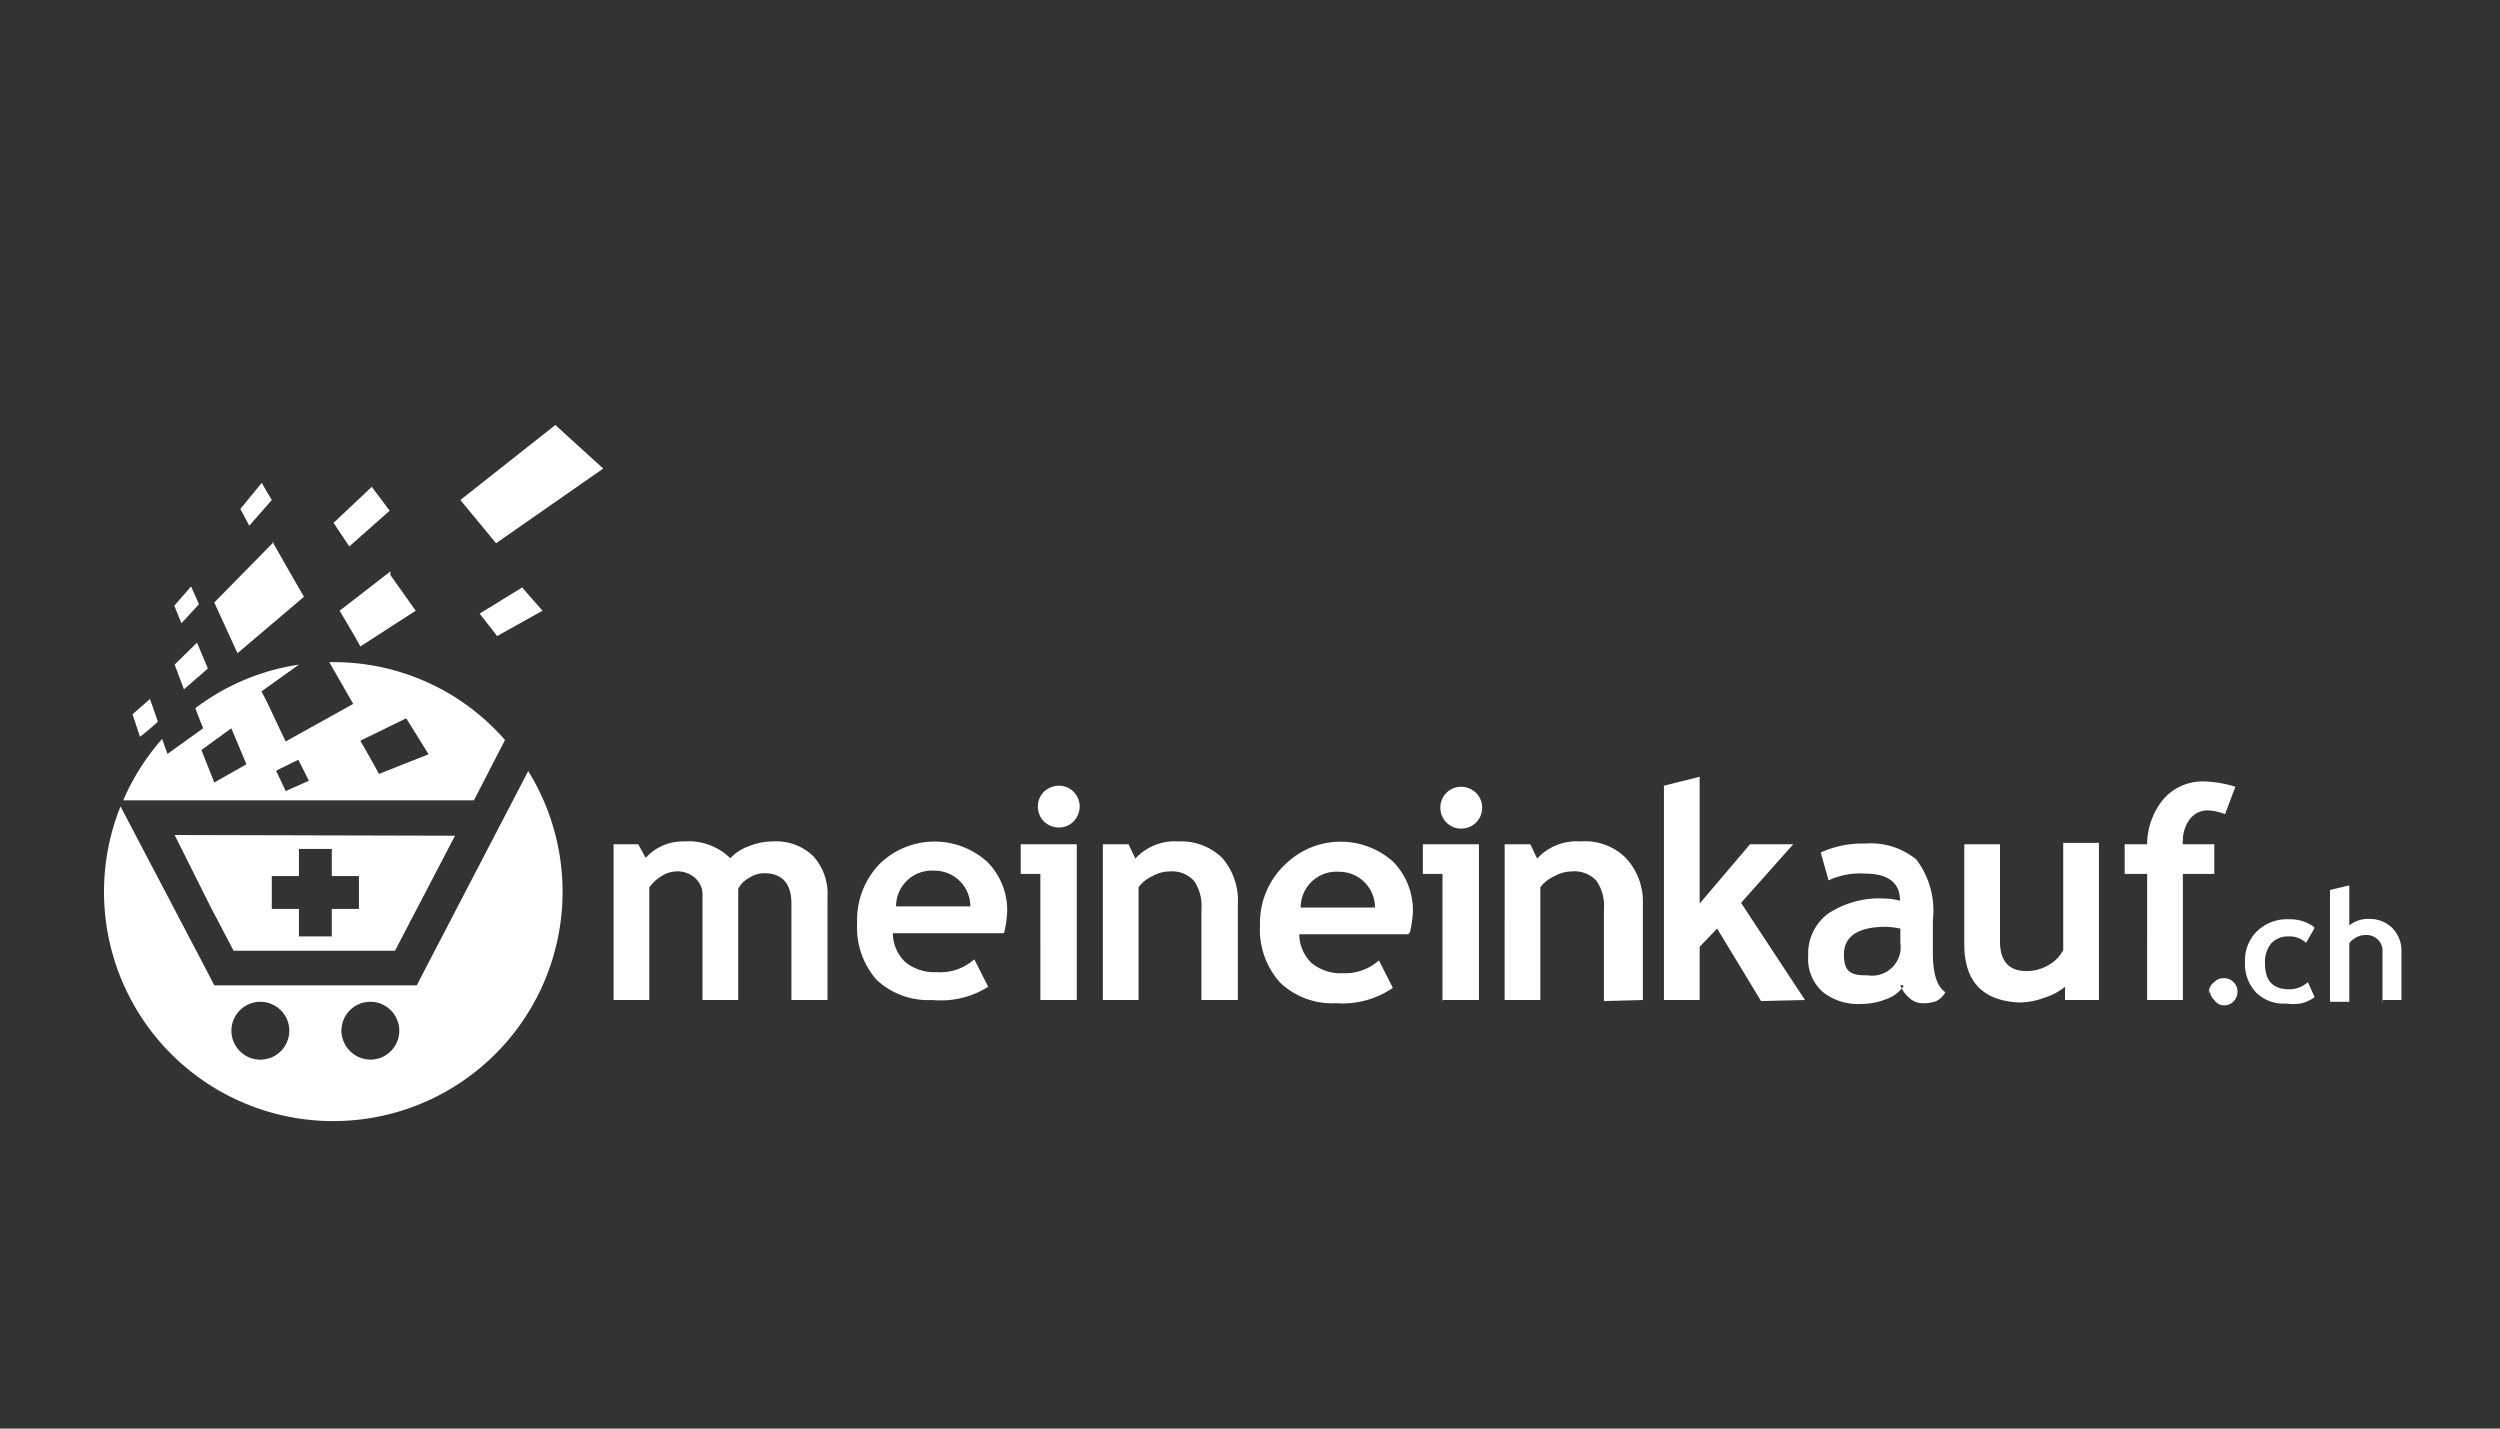 <svg xmlns="http://www.w3.org/2000/svg" viewBox="0 0 70 40"><rect x="0" y="0" width="70" height="40" fill="#333333" stroke="none"/><defs><style>.cls-1,.cls-2{fill:#fff;}.cls-1{fill-rule:evenodd;}.cls-3{fill:none;}</style></defs><title>meineinkauf</title><g id="Ebene_2" data-name="Ebene 2"><g id="Ebene_1-2" data-name="Ebene 1"><path class="cls-1" d="M62.31,22.8a1.51,1.51,0,0,0-.5-.11.63.63,0,0,0-.49.24,1,1,0,0,0-.2.61.34.34,0,0,0,0,.1H62v.83h-.88V28h-1V24.47h-.63v-.83h.63a2,2,0,0,1,.47-1.28,1.46,1.46,0,0,1,1.13-.48,3.17,3.17,0,0,1,.87.15l-.29.77ZM57.82,28v-.37a1.71,1.71,0,0,1-.59.31,2,2,0,0,1-.69.13Q55,28,55,26.44v-2.8h1v2.72c0,.55.25.83.74.83a1.21,1.21,0,0,0,.64-.18,1,1,0,0,0,.39-.41v-3h1V28Zm-4.61-2a2.57,2.57,0,0,0-.39-.05c-.79,0-1.19.26-1.19.78s.23.58.67.58a.8.8,0,0,0,.91-.91Zm.1,1.6a1,1,0,0,1-.48.37,1.91,1.91,0,0,1-.71.14,1.58,1.58,0,0,1-1.1-.35,1.24,1.24,0,0,1-.39-1,1.39,1.39,0,0,1,.56-1.18,2.6,2.6,0,0,1,1.59-.42,1.76,1.76,0,0,1,.42.06c0-.5-.32-.76-1-.76a2.06,2.06,0,0,0-1,.19l-.22-.78a2.8,2.8,0,0,1,1.24-.25,2,2,0,0,1,1.44.45,2.37,2.37,0,0,1,.46,1.7v.92c0,.58.12.94.35,1.09a.56.56,0,0,1-.28.26,1,1,0,0,1-.35.05.53.53,0,0,1-.39-.16.79.79,0,0,1-.24-.35Zm-4,.43L48.08,26l-.49.51V28h-1V22l1-.25V25.3L49,23.64h1.21l-1.46,1.64L50.54,28Zm-4.4,0V25.46a1.24,1.24,0,0,0-.21-.8A.85.85,0,0,0,44,24.4a1,1,0,0,0-.47.13,1.05,1.05,0,0,0-.4.31V28h-1V23.64h.72l.19.4a1.5,1.5,0,0,1,1.21-.48A1.62,1.62,0,0,1,45.5,24,1.78,1.78,0,0,1,46,25.31V28Zm-4.52,0V24.47h-.55v-.83h1.57V28h-1Zm.52-6a.61.61,0,0,1,.42.17.58.58,0,0,1,.17.41.58.58,0,0,1-.59.59.57.57,0,0,1-.41-.17.59.59,0,0,1-.17-.42.58.58,0,0,1,.17-.41.57.57,0,0,1,.41-.17Zm-4.53,3.38h2.12a1,1,0,0,0-1-1,1,1,0,0,0-1.08,1Zm3.05.75H36.38a1.13,1.13,0,0,0,.35.81,1.29,1.29,0,0,0,.88.28,1.42,1.42,0,0,0,1-.36l.39.77a2.49,2.49,0,0,1-1.59.43,2.11,2.11,0,0,1-1.56-.57,2.22,2.22,0,0,1-.57-1.62A2.25,2.25,0,0,1,36,24.19a2.21,2.21,0,0,1,3-.07,1.94,1.94,0,0,1,.56,1.43,3.11,3.11,0,0,1-.08.55"/><path class="cls-1" d="M33.64,28V25.46a1.24,1.24,0,0,0-.21-.8.85.85,0,0,0-.69-.26,1,1,0,0,0-.47.13,1,1,0,0,0-.39.31V28h-1V23.64h.72l.19.4A1.5,1.5,0,0,1,33,23.56a1.64,1.64,0,0,1,1.22.46,1.82,1.82,0,0,1,.44,1.29V28Zm-4.51,0V24.47h-.55v-.83h1.57V28Zm.52-6a.57.57,0,0,1,.41.17.58.58,0,0,1,.17.41.61.61,0,0,1-.17.42.57.57,0,0,1-.41.17.61.61,0,0,1-.42-.17.59.59,0,0,1-.17-.42.58.58,0,0,1,.17-.41.61.61,0,0,1,.42-.17Zm-4.6,3.38h2.12a1,1,0,0,0-1-1,1,1,0,0,0-1.08,1Zm3.05.75H25a1.13,1.13,0,0,0,.35.81,1.29,1.29,0,0,0,.88.28,1.42,1.42,0,0,0,1.05-.36l.39.77A2.49,2.49,0,0,1,26.1,28a2.11,2.11,0,0,1-1.56-.57A2.22,2.22,0,0,1,24,25.84a2.25,2.25,0,0,1,.63-1.65,2.2,2.2,0,0,1,3-.07,1.91,1.91,0,0,1,.57,1.43,3.11,3.11,0,0,1-.08.55ZM22.16,28v-2.7c0-.56-.26-.85-.76-.85a.79.79,0,0,0-.44.14.69.69,0,0,0-.29.3V28h-1V25.09a.62.62,0,0,0-.2-.5.74.74,0,0,0-.55-.19.8.8,0,0,0-.41.14,1.1,1.1,0,0,0-.33.31V28h-1V23.64h.69l.21.38a1.4,1.4,0,0,1,1.08-.46,1.68,1.68,0,0,1,1.29.47,1.28,1.28,0,0,1,.53-.34,1.77,1.77,0,0,1,.67-.13,1.5,1.5,0,0,1,1.12.41,1.57,1.57,0,0,1,.4,1.14V28Zm44.55.1V26.64a.42.42,0,0,0-.13-.33.45.45,0,0,0-.34-.13.54.54,0,0,0-.27.07.52.52,0,0,0-.19.16v1.64h-.54V24.92l.54-.13v1.12a.85.85,0,0,1,.57-.18A.89.89,0,0,1,67,26a.92.92,0,0,1,.24.68V28h-.54ZM64.8,26l-.23.4a.68.68,0,0,0-.5-.18.63.63,0,0,0-.48.2.82.82,0,0,0-.17.56c0,.48.22.72.68.72a.77.77,0,0,0,.52-.2l.19.42a1.06,1.06,0,0,1-.4.18,1.68,1.68,0,0,1-.41,0,1.09,1.09,0,0,1-.83-.31,1.16,1.16,0,0,1-.31-.85,1.15,1.15,0,0,1,.34-.87,1.22,1.22,0,0,1,.91-.33,1.12,1.12,0,0,1,.69.22Zm-2.95,1.82A.34.34,0,0,1,62,27.5a.33.33,0,0,1,.27-.11.36.36,0,0,1,.27.11.37.37,0,0,1,.11.27.39.39,0,0,1-.11.27.36.36,0,0,1-.27.11A.33.33,0,0,1,62,28a.34.34,0,0,1-.12-.27"/><path class="cls-1" d="M7.29,28.05a.81.81,0,1,1,0,1.62.81.81,0,1,1,0-1.62Zm3.08,0a.81.81,0,1,1,0,1.62.82.82,0,0,1-.81-.81.81.81,0,0,1,.81-.81Zm-7-5.46a6.42,6.42,0,1,0,11.42-1l-2.93,5.63-.19.37H6l-.19-.37L3.38,22.59"/><path class="cls-1" d="M7.67,15.17,6,16.87l.65,1.42,1.86-1.58c-.31-.53-.6-1.05-.88-1.54"/><path class="cls-1" d="M7.33,13.52l-.6.73.25.47L7.61,14c-.1-.16-.19-.32-.28-.48"/><path class="cls-1" d="M15.55,11.9,12.89,14l1,1.21,3-2.09L15.55,11.9m-.93,4.55-1.19.73.49.63,1.27-.71-.57-.65"/><path class="cls-1" d="M10.93,16l-1.42,1.1c.18.31.38.63.58,1l1.55-1-.71-1m-.53-2.46-1.06,1,.44.66,1.13-1-.51-.68m-5.05,2.8-.47.54.2.49.49-.53c-.07-.17-.15-.34-.22-.5"/><path class="cls-2" d="M4.19,19.58,3.71,20l.21.63c.17-.13.33-.27.5-.42-.07-.22-.15-.44-.23-.66Z"/><polygon class="cls-2" points="6.57 26.6 6.57 26.6 6.57 26.6 6.57 26.6"/><path class="cls-2" d="M4.89,23.38l1,2h0l.65,1.24h4.52l.6-1.15,1.08-2.07Zm5.16,2.07H9.29v.77H8.37v-.77H7.61v-.92h.76v-.76h.92v.76h.76Z"/><path class="cls-1" d="M5.51,18l-.62.61.26.69.67-.58L5.52,18"/><path class="cls-1" d="M6.48,20.39,5.64,21l.36.91.9-.51-.42-1Zm1.88.88-.63.31.27.57.65-.29-.3-.59Zm1-2.73H9.22l.67,1.17L8,20.76c-.24-.48-.46-1-.68-1.4l1.05-.75a6.32,6.32,0,0,0-2.9,1.22c.07.19.14.37.22.56l-1,.72-.15-.42a6.43,6.43,0,0,0-1.09,1.72h9.82l.87-1.69a6.36,6.36,0,0,0-4.8-2.18Zm2,1.58-1.27.62c.17.3.35.61.52.93L12,21.12l-.62-1"/><rect class="cls-3" width="70" height="40"/></g></g></svg>